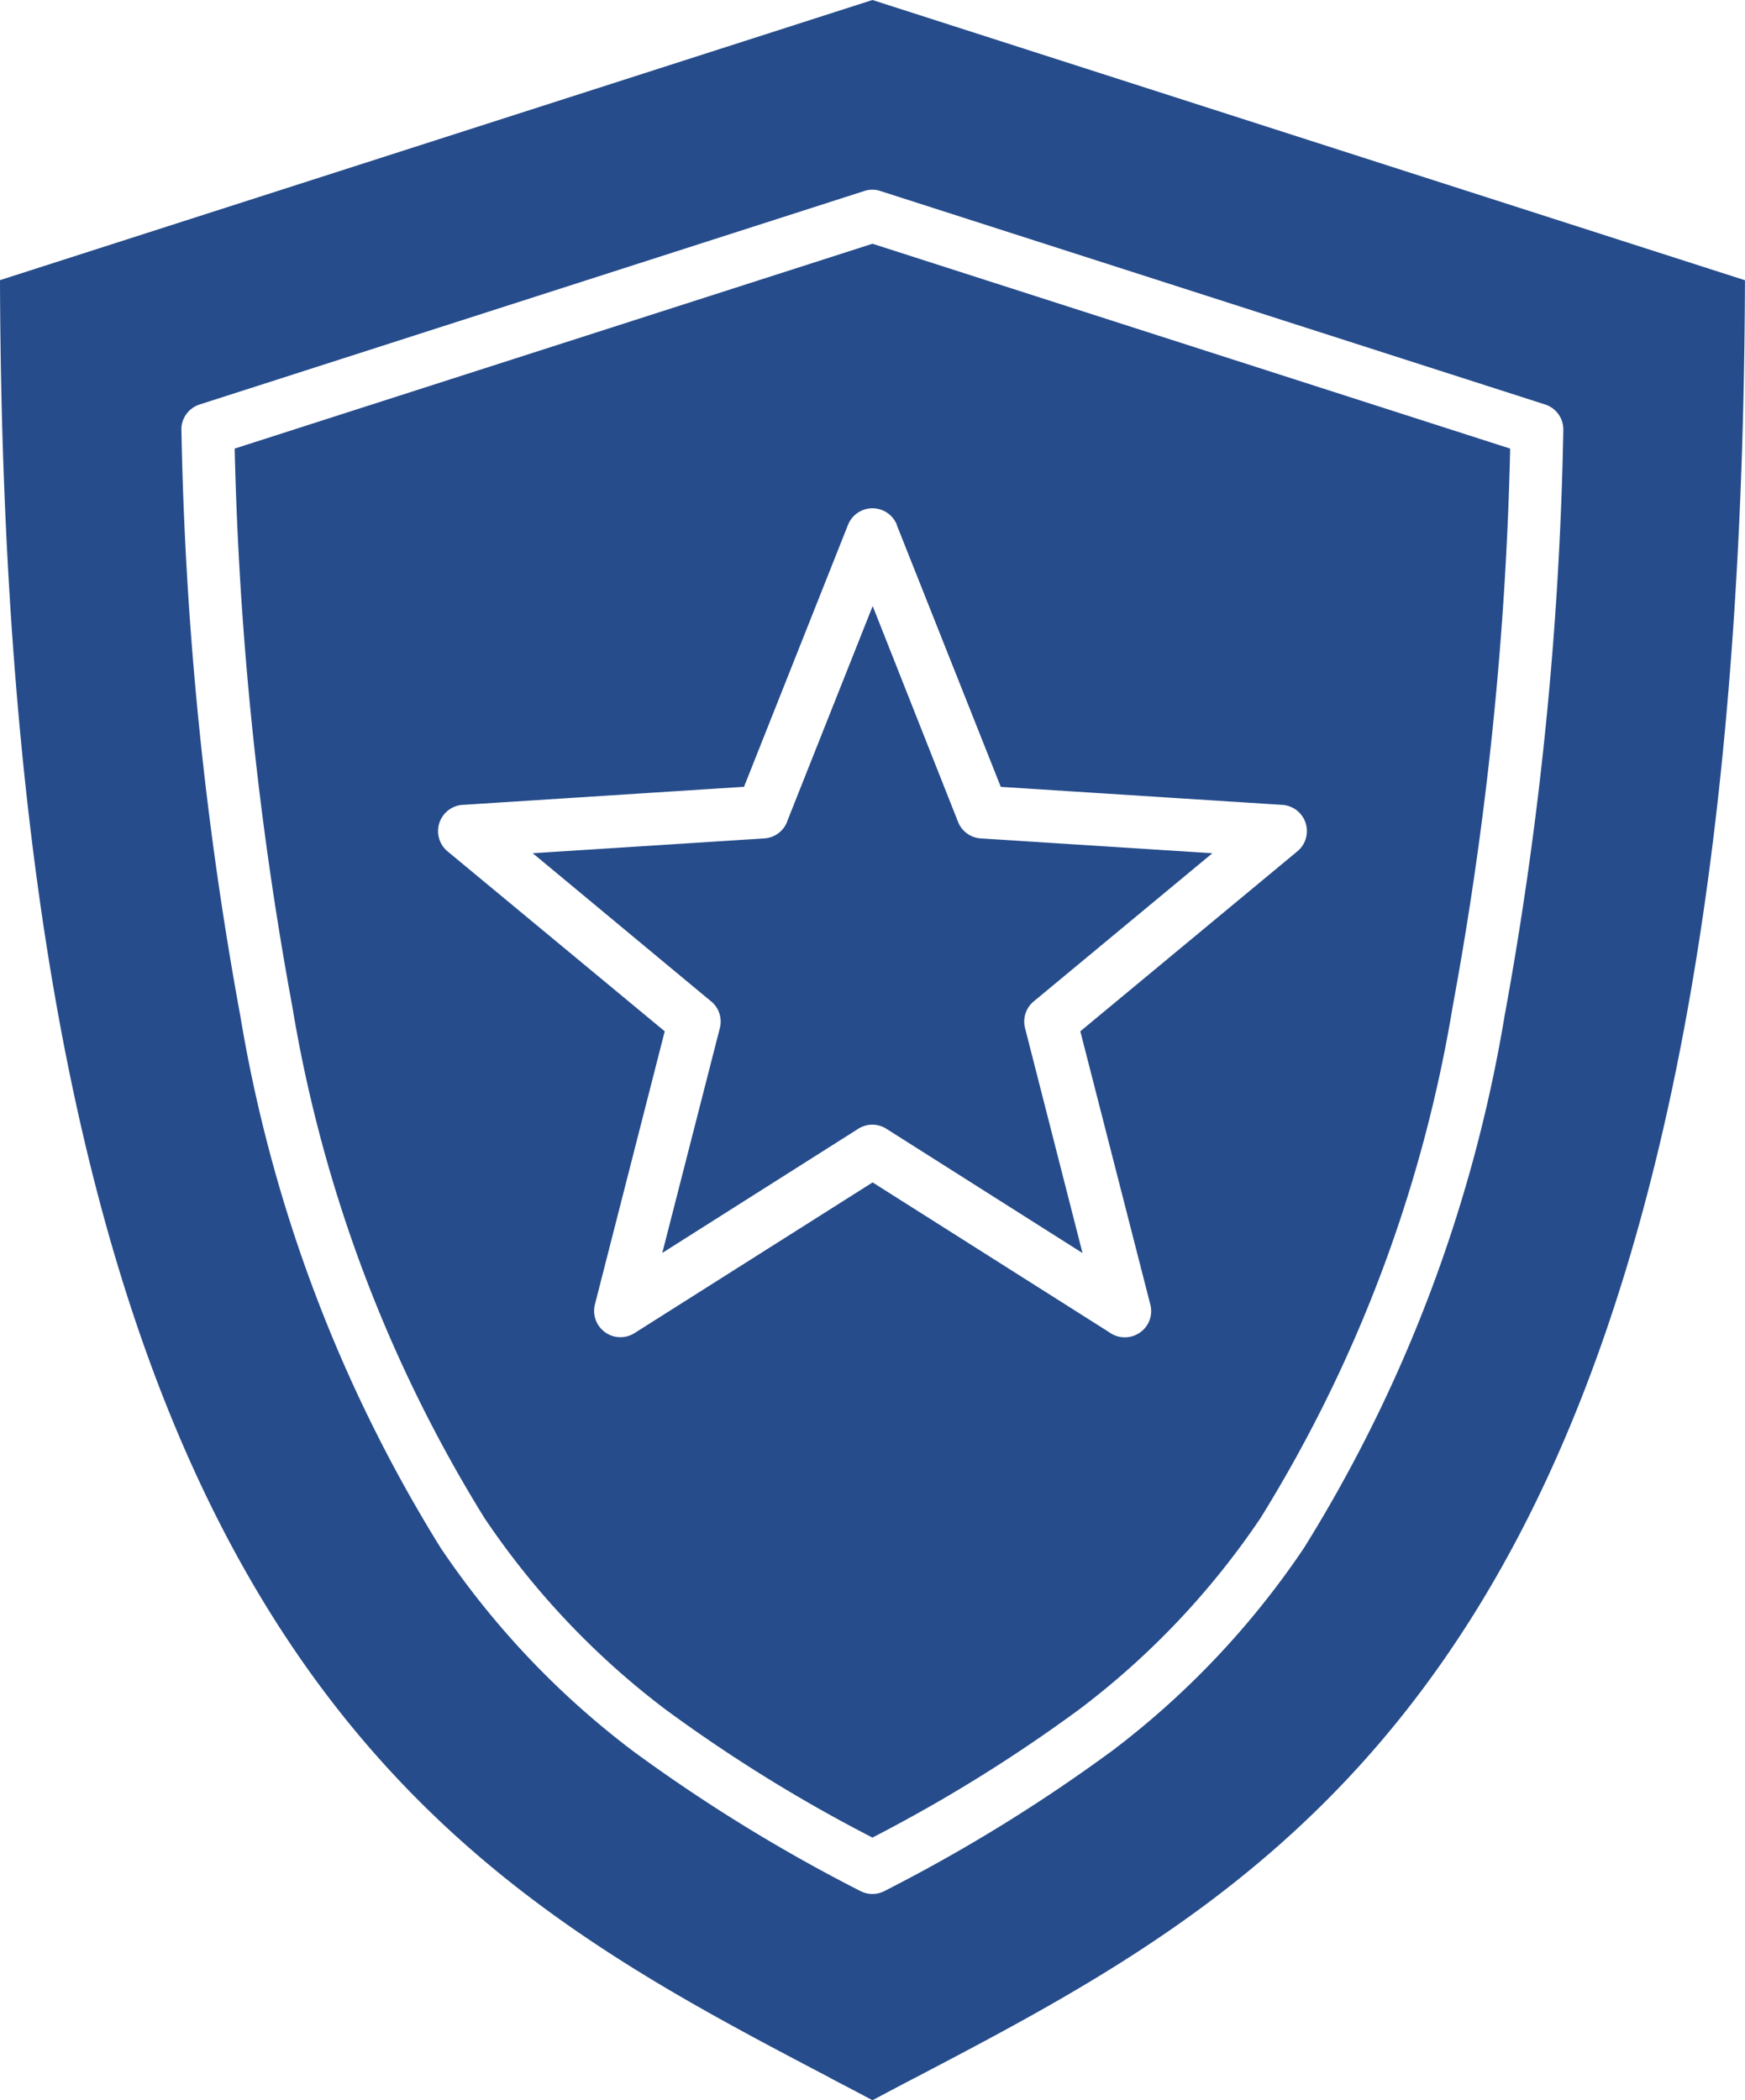 <svg xmlns="http://www.w3.org/2000/svg" width="34.421" height="41.42" viewBox="0 0 34.421 41.42">
  <path id="noun-military-7898290" d="M102.536,92.633c.288.152.576.3.851.448.276-.146.563-.3.851-.448,7.623-3.995,16.276-8.54,16.359-35.445l-17.211-5.527L86.177,57.186c.081,26.907,8.736,31.448,16.359,35.445ZM108.1,86.2v0a32.244,32.244,0,0,1-4.468,2.751.517.517,0,0,1-.492,0,32.53,32.53,0,0,1-4.47-2.751,16.7,16.7,0,0,1-3.8-4.011A28.8,28.8,0,0,1,90.918,71.7h0a71.058,71.058,0,0,1-1.162-11.535.517.517,0,0,1,.359-.527l13.11-4.21a.5.5,0,0,1,.318,0l13.112,4.21a.517.517,0,0,1,.359.509A71.035,71.035,0,0,1,115.855,71.7,28.759,28.759,0,0,1,111.9,82.187l0,0a16.685,16.685,0,0,1-3.8,4.014Zm-4.715,1.7A30.156,30.156,0,0,1,99.3,85.371,15.726,15.726,0,0,1,95.734,81.6a27.762,27.762,0,0,1-3.793-10.1,69.211,69.211,0,0,1-1.135-10.992l12.581-4.04,12.579,4.04A68.981,68.981,0,0,1,114.834,71.5a27.714,27.714,0,0,1-3.793,10.1,15.727,15.727,0,0,1-3.569,3.768,30.288,30.288,0,0,1-4.084,2.532Zm1.69-20.03v0a.517.517,0,0,0,.45.326l4.567.292-3.523,2.921a.516.516,0,0,0-.172.529l1.133,4.435-3.869-2.451a.517.517,0,0,0-.563.006l-3.857,2.443,1.135-4.433a.515.515,0,0,0-.19-.543l-3.5-2.907,4.567-.292a.517.517,0,0,0,.462-.363l1.676-4.22Zm-1.208-5.854,2.051,5.163,5.546.355a.518.518,0,0,1,.3.92L107.487,72l1.38,5.386a.514.514,0,0,1-.213.561.521.521,0,0,1-.6-.014l-4.664-2.953-4.7,2.974a.519.519,0,0,1-.778-.567L99.289,72l-4.279-3.545a.519.519,0,0,1,.316-.922l5.527-.355,2.051-5.165a.519.519,0,0,1,.965,0Z" transform="translate(-86.177 -51.661)" fill="#264c8b" fill-rule="evenodd"/>
</svg>
